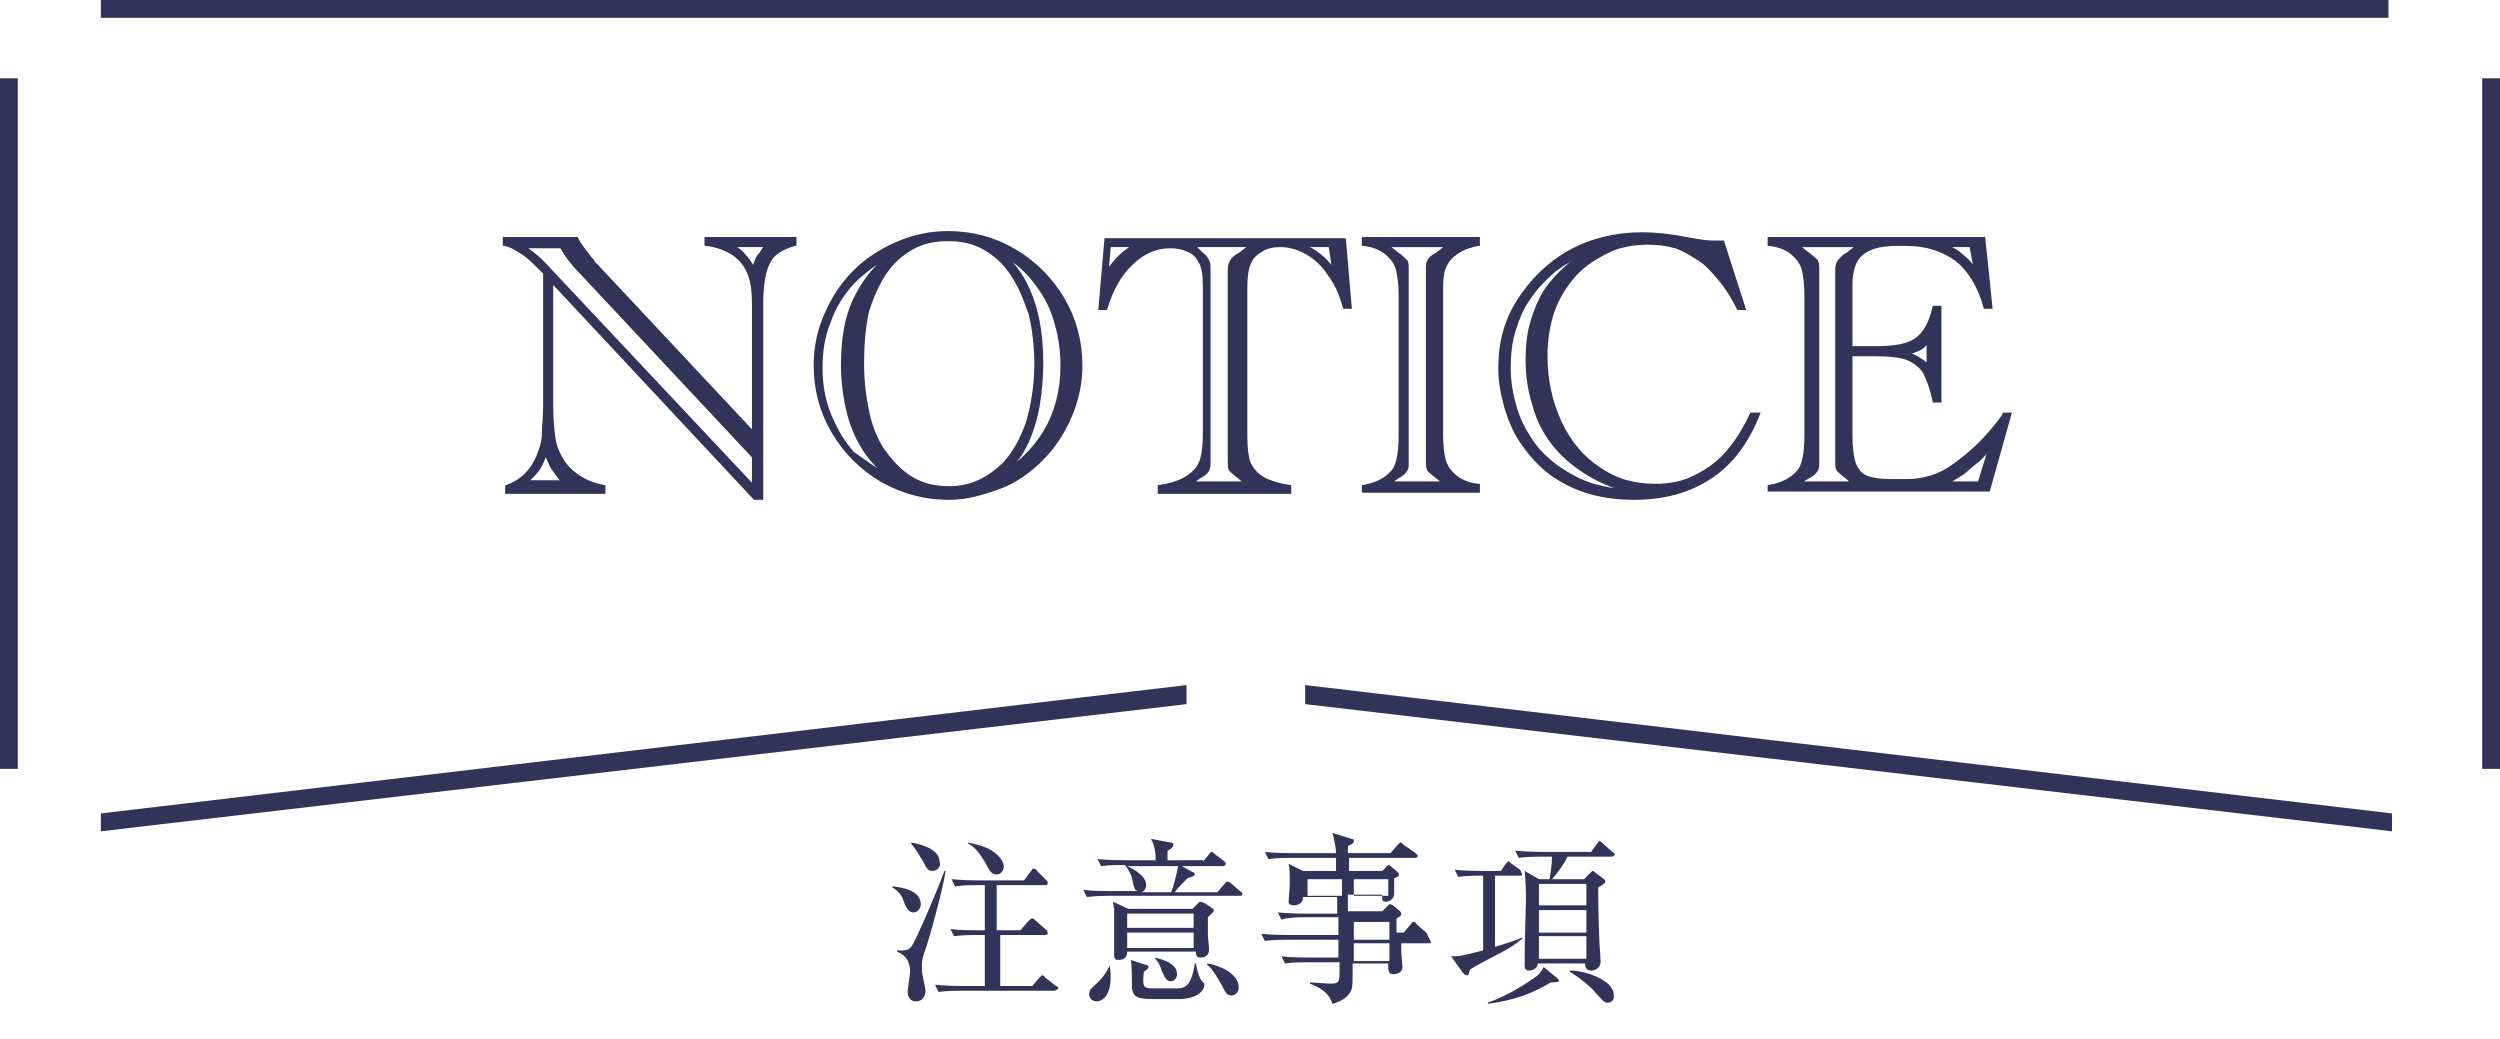 <?xml version="1.0" encoding="utf-8"?>
<!-- Generator: Adobe Illustrator 26.2.1, SVG Export Plug-In . SVG Version: 6.00 Build 0)  -->
<svg version="1.1" id="_レイヤー_2" xmlns="http://www.w3.org/2000/svg" xmlns:xlink="http://www.w3.org/1999/xlink" x="0px"
	 y="0px" viewBox="0 0 210.7 87.6" style="enable-background:new 0 0 210.7 87.6;" xml:space="preserve">
<style type="text/css">
	.st0{enable-background:new    ;}
	.st1{fill:#323358;}
	.st2{fill:none;stroke:#323358;stroke-width:0.25;stroke-miterlimit:10;}
	.st3{fill:#B19871;stroke:#323358;stroke-miterlimit:10;}
</style>
<g id="main">
	<g>
		<g class="st0">
			<path class="st1" d="M64.1,42h-0.5L46.5,23.7l0,10.5c0,1.2,0.1,2.1,0.2,2.8c0.1,0.7,0.4,1.3,0.7,1.8c0.7,1.1,1.9,1.9,3.5,2.2v0.5
				h-8.2V41c1.4-0.5,2.3-1.5,2.8-3c0.2-0.5,0.3-1,0.3-1.6s0.1-1.3,0.1-2.2V23c-0.8-0.8-1.4-1.4-1.9-1.7s-0.9-0.6-1.5-0.7v-0.5h6.1
				c0.2,0.4,0.5,0.8,0.8,1.2c0.1,0.1,0.2,0.2,0.3,0.4c0.2,0.2,0.3,0.3,0.3,0.4l0.3,0.3l13.2,14.1V25.7c0-1.1-0.1-2-0.4-2.7
				c-0.3-0.7-0.7-1.2-1.3-1.6c-0.6-0.4-1.4-0.7-2.3-0.8v-0.5h7.5v0.5c-1.1,0.3-1.9,0.8-2.2,1.5c-0.4,0.7-0.6,1.9-0.6,3.6V42z
				 M63.5,41v-2.5L48.9,22.9c-0.7-0.7-1.2-1.4-1.6-2.1h-3.2c0.8,0.5,1.5,1.1,2.3,2L63.5,41z M47.5,40.7c-0.4-0.5-0.7-0.9-0.9-1.2
				c-0.2-0.3-0.4-0.8-0.6-1.3c-0.2,0.5-0.4,1-0.6,1.3c-0.2,0.3-0.6,0.7-1,1.1H47.5z M61.6,20.7c0.5,0.2,0.9,0.5,1.1,0.8
				c0.3,0.3,0.5,0.6,0.8,1.1c0.2-0.5,0.3-0.9,0.5-1.1s0.3-0.5,0.6-0.8H61.6z"/>
			<path class="st1" d="M68.7,30.8c0-1.5,0.3-3,0.9-4.3c0.6-1.4,1.4-2.6,2.4-3.6c1-1,2.2-1.8,3.6-2.4c1.4-0.6,2.8-0.9,4.3-0.9
				c2,0,3.9,0.5,5.6,1.5c1.7,1,3.1,2.4,4.1,4.1c1,1.7,1.5,3.6,1.5,5.6c0,1.5-0.3,2.9-0.9,4.3c-0.6,1.4-1.4,2.6-2.4,3.6
				c-1,1-2.2,1.9-3.6,2.4S81.5,42,80,42c-2.1,0-3.9-0.5-5.7-1.5c-1.7-1-3.1-2.4-4.1-4.1C69.2,34.7,68.7,32.8,68.7,30.8z M75.2,40.4
				c-0.9-0.7-1.7-1.5-2.3-2.4c-0.6-0.9-1.1-2-1.4-3.2c-0.3-1.2-0.5-2.6-0.5-4c0-2.2,0.3-4,1-5.5c0.7-1.5,1.7-2.8,3.1-3.9
				c-1.2,0.7-2.3,1.5-3.2,2.4c-0.9,1-1.6,2.1-2,3.3c-0.5,1.2-0.7,2.5-0.7,3.9c0,1.4,0.2,2.6,0.7,3.9c0.5,1.2,1.1,2.3,2,3.3
				C72.9,38.9,74,39.7,75.2,40.4z M72.7,30.7c0,1.5,0.2,3,0.5,4.3c0.3,1.3,0.8,2.4,1.5,3.3s1.4,1.6,2.3,2.1c0.9,0.5,1.9,0.7,3,0.7
				c1.8,0,3.3-0.7,4.7-2.1c0.8-0.9,1.4-2,1.9-3.4c0.4-1.4,0.7-3.1,0.7-4.9c0-1.6-0.2-3.1-0.5-4.3C86.3,25,85.9,24,85.2,23
				c-0.6-0.9-1.4-1.6-2.3-2.1c-0.9-0.5-1.9-0.7-3-0.7c-1.1,0-2.1,0.2-3,0.7c-0.9,0.5-1.7,1.2-2.3,2.1c-0.6,0.9-1.1,2-1.5,3.3
				C72.8,27.7,72.7,29.2,72.7,30.7z M83.8,40.4c3.8-2.2,5.7-5.4,5.7-9.6c0-1.4-0.2-2.6-0.6-3.9s-1-2.3-1.8-3.3
				c-0.8-1-1.7-1.7-2.7-2.3c2.3,2,3.4,5.1,3.4,9.3c0,1.2-0.1,2.4-0.3,3.6c-0.2,1.1-0.5,2.1-0.9,3c-0.2,0.4-0.4,0.8-0.6,1.1
				c-0.2,0.3-0.5,0.7-0.8,1C84.7,39.7,84.3,40,83.8,40.4z"/>
			<path class="st1" d="M113.3,20.1l0.5,5.8h-0.5c-0.3-1.1-0.7-2-1.3-2.8c-0.5-0.8-1.2-1.4-1.9-1.8c-0.7-0.4-1.5-0.6-2.2-0.6
				c-0.6,0-1.1,0.1-1.6,0.4c-0.5,0.3-0.8,0.6-1,1.1c-0.2,0.4-0.3,1.1-0.3,2.1v12.5c0,0.9,0.1,1.6,0.2,2c0.1,0.4,0.4,0.8,0.7,1.1
				c0.6,0.6,1.6,0.9,2.8,1.1v0.5h-11V41c1.4-0.2,2.3-0.6,3-1.3c0.3-0.3,0.5-0.7,0.6-1.1c0.1-0.4,0.2-1.1,0.2-1.9V24.2
				c0-1-0.1-1.8-0.4-2.2c-0.2-0.4-0.5-0.7-1-0.9c-0.4-0.2-0.9-0.3-1.5-0.3c-1.2,0-2.3,0.5-3.2,1.4c-1,0.9-1.7,2.2-2.2,3.8h-0.5
				l0.5-5.8H113.3z M93.5,20.7L93.3,23c0.4-0.7,0.8-1.1,1.1-1.4c0.3-0.3,0.7-0.6,1.2-0.9H93.5z M100.4,40.7h4.6l-0.6-0.5
				c-0.4-0.3-0.6-0.5-0.7-0.6c-0.1-0.1-0.1-0.4-0.1-0.7v-0.5c0-0.1,0-0.1,0-0.2c0,0,0-0.1,0-0.1V23.5c0,0,0-0.1,0-0.1
				c0,0,0-0.1,0-0.2v-0.5c0-0.3,0.1-0.6,0.2-0.7c0.1-0.2,0.3-0.4,0.7-0.6l0.9-0.7h-4.8l0.7,0.7c0.3,0.2,0.4,0.4,0.5,0.6
				c0.1,0.2,0.1,0.4,0.1,0.7v0.5c0,0.1,0,0.2,0,0.3v14.6c0,0.1,0,0.2,0,0.3v0.5c0,0.3,0,0.5-0.1,0.7c-0.1,0.2-0.3,0.4-0.7,0.6
				L100.4,40.7z M112.1,20.7h-2.3c0.6,0.2,1,0.5,1.4,0.8s0.8,0.7,1.2,1.3L112.1,20.7z"/>
			<path class="st1" d="M114.9,41.5V41c1.1-0.2,1.9-0.6,2.5-1.3c0.4-0.5,0.6-1.5,0.6-3V24.9c0-0.9-0.1-1.6-0.2-2.1
				c-0.1-0.4-0.3-0.8-0.6-1.1c-0.5-0.6-1.3-1-2.3-1.1v-0.5h9.7v0.5c-1.1,0.2-1.9,0.6-2.5,1.3c-0.2,0.3-0.4,0.6-0.5,1.1
				s-0.1,1.1-0.1,1.9v11.8c0,0.9,0.1,1.6,0.2,2s0.3,0.8,0.6,1.1c0.5,0.6,1.3,1,2.3,1.1v0.5H114.9z M117.1,40.7h4.6l-0.6-0.5
				c-0.4-0.3-0.6-0.5-0.7-0.6c-0.1-0.2-0.1-0.4-0.1-0.7c0-0.2,0-0.3,0-0.3c0-0.1,0-0.1,0-0.2v-0.3V23.5v-0.3c0-0.1,0-0.1,0-0.2
				c0-0.1,0-0.2,0-0.3c0-0.3,0-0.5,0.1-0.7c0.1-0.2,0.3-0.4,0.7-0.6l0.9-0.7h-5.1l0.9,0.7c0.4,0.3,0.6,0.5,0.7,0.6
				c0.1,0.1,0.1,0.4,0.1,0.7c0,0.2,0,0.3,0,0.5v0.3v14.6v0.3c0,0.2,0,0.3,0,0.5c0,0.3,0,0.6-0.1,0.7c-0.1,0.2-0.3,0.4-0.7,0.6
				L117.1,40.7z"/>
			<path class="st1" d="M145.2,20.4l1.8,5.6h-0.5c-0.5-1-1-1.8-1.6-2.5c-0.6-0.7-1.1-1.3-1.8-1.7c-0.6-0.4-1.3-0.8-1.9-1
				c-0.7-0.2-1.5-0.3-2.3-0.3c-1.2,0-2.4,0.2-3.4,0.7s-2,1.1-2.8,2c-0.8,0.9-1.4,1.9-1.8,3c-0.4,1.2-0.6,2.4-0.6,3.8
				c0,2,0.4,3.9,1.2,5.6c0.8,1.7,1.9,3,3.3,3.9c1.4,1,3,1.4,4.7,1.4c1.2,0,2.3-0.2,3.3-0.7c1-0.5,1.9-1.1,2.7-2
				c0.8-0.9,1.5-2,2.1-3.3h0.6c-0.9,2.3-2.2,4.1-4,5.3c-1.8,1.2-3.9,1.8-6.5,1.8c-3,0-5.4-0.8-7.4-2.4c-0.8-0.7-1.5-1.5-2.1-2.4
				c-0.6-0.9-1-1.9-1.3-2.9c-0.3-1.1-0.5-2.1-0.5-3.3c0-2.1,0.5-4,1.6-5.7s2.5-3.1,4.3-4.1c1.8-1,3.9-1.5,6.1-1.5
				c0.9,0,2.2,0.1,3.7,0.4c1.1,0.2,1.8,0.3,2.3,0.3C144.8,20.4,145,20.4,145.2,20.4z M137.2,41.4c-1.3-0.4-2.5-0.9-3.6-1.6
				c-1.1-0.7-2-1.5-2.7-2.4s-1.3-2-1.6-3.2c-0.4-1.2-0.6-2.5-0.6-3.9c0-1,0.1-2,0.3-2.8c0.2-0.8,0.5-1.6,0.9-2.4
				c0.4-0.8,1-1.5,1.6-2.1c0.6-0.6,1.4-1.3,2.4-1.9c-1.1,0.5-2.1,1.1-2.9,1.7c-0.8,0.7-1.5,1.4-2.1,2.3c-0.6,0.8-1,1.8-1.3,2.8
				c-0.3,1-0.4,2-0.4,3.1c0,1.2,0.2,2.3,0.5,3.3c0.3,1.1,0.8,2,1.4,2.9c0.6,0.9,1.4,1.6,2.2,2.2c0.9,0.6,1.8,1.1,2.7,1.4
				C134.9,41.1,136,41.3,137.2,41.4z"/>
			<path class="st1" d="M167.2,20.1l0.6,5.8h-0.5c-0.5-1.8-1.3-3.1-2.4-4c-1.1-0.8-2.5-1.3-4.2-1.3h-0.9c-1.4,0-2.3,0.3-2.9,0.8
				c-0.6,0.5-0.9,1.4-0.9,2.6v5.3h2.1c1.6,0,2.7-0.2,3.4-0.7c0.7-0.5,1.2-1.4,1.5-2.7h0.5v7.9h-0.5c-0.2-1-0.5-1.8-0.8-2.4
				c-0.3-0.5-0.8-0.9-1.5-1.2c-0.6-0.2-1.5-0.3-2.6-0.3h-2.1v6.8c0,1,0.1,1.8,0.3,2.4c0.2,0.5,0.5,0.9,1,1.1s1.2,0.3,2,0.3h1.4
				c1.4,0,2.8-0.4,4-1.3c1.4-1,2.8-2.3,4.1-4.1l0.1-0.2h0.5l-1.8,6.4h-18.5V41c1.1-0.2,1.9-0.6,2.5-1.3c0.4-0.5,0.6-1.5,0.6-3V24.9
				c0-0.9-0.1-1.6-0.2-2.1c-0.1-0.4-0.3-0.8-0.6-1.1c-0.5-0.6-1.3-1-2.3-1.1v-0.5H167.2z M151.6,40.7h4.6l-0.6-0.5
				c-0.4-0.3-0.6-0.5-0.7-0.6c-0.1-0.2-0.1-0.4-0.1-0.7c0-0.2,0-0.3,0-0.3c0-0.1,0-0.1,0-0.2v-0.3V23.5v-0.3c0-0.1,0-0.1,0-0.2
				c0-0.1,0-0.2,0-0.3c0-0.3,0.1-0.6,0.2-0.7s0.3-0.4,0.7-0.6l0.9-0.7h-5.1l0.9,0.7c0.4,0.3,0.6,0.5,0.7,0.6
				c0.1,0.2,0.1,0.4,0.1,0.7c0,0.2,0,0.3,0,0.5v0.3v14.6v0.3c0,0.2,0,0.3,0,0.5c0,0.3,0,0.6-0.1,0.7c-0.1,0.2-0.3,0.4-0.7,0.6
				L151.6,40.7z M162.5,28.8c-0.3,0.3-0.5,0.5-0.7,0.6c-0.2,0.1-0.5,0.2-1,0.4c0.6,0.2,1.1,0.5,1.7,1V28.8z M166.1,20.7h-2.2
				c0.6,0.2,1.1,0.5,1.4,0.8c0.4,0.3,0.8,0.7,1.2,1.3L166.1,20.7z M166.8,40.7l0.9-2.9c-0.4,0.4-0.7,0.8-1.1,1.1
				c-0.4,0.3-0.8,0.7-1.2,1c-0.5,0.3-0.9,0.6-1.4,0.8H166.8z"/>
		</g>
		<g class="st0">
			<path class="st2" d="M64.1,42h-0.5L46.5,23.7l0,10.5c0,1.2,0.1,2.1,0.2,2.8c0.1,0.7,0.4,1.3,0.7,1.8c0.7,1.1,1.9,1.9,3.5,2.2v0.5
				h-8.2V41c1.4-0.5,2.3-1.5,2.8-3c0.2-0.5,0.3-1,0.3-1.6s0.1-1.3,0.1-2.2V23c-0.8-0.8-1.4-1.4-1.9-1.7s-0.9-0.6-1.5-0.7v-0.5h6.1
				c0.2,0.4,0.5,0.8,0.8,1.2c0.1,0.1,0.2,0.2,0.3,0.4c0.2,0.2,0.3,0.3,0.3,0.4l0.3,0.3l13.2,14.1V25.7c0-1.1-0.1-2-0.4-2.7
				c-0.3-0.7-0.7-1.2-1.3-1.6c-0.6-0.4-1.4-0.7-2.3-0.8v-0.5h7.5v0.5c-1.1,0.3-1.9,0.8-2.2,1.5c-0.4,0.7-0.6,1.9-0.6,3.6V42z
				 M63.5,41v-2.5L48.9,22.9c-0.7-0.7-1.2-1.4-1.6-2.1h-3.2c0.8,0.5,1.5,1.1,2.3,2L63.5,41z M47.5,40.7c-0.4-0.5-0.7-0.9-0.9-1.2
				c-0.2-0.3-0.4-0.8-0.6-1.3c-0.2,0.5-0.4,1-0.6,1.3c-0.2,0.3-0.6,0.7-1,1.1H47.5z M61.6,20.7c0.5,0.2,0.9,0.5,1.1,0.8
				c0.3,0.3,0.5,0.6,0.8,1.1c0.2-0.5,0.3-0.9,0.5-1.1s0.3-0.5,0.6-0.8H61.6z"/>
			<path class="st2" d="M68.7,30.8c0-1.5,0.3-3,0.9-4.3c0.6-1.4,1.4-2.6,2.4-3.6c1-1,2.2-1.8,3.6-2.4c1.4-0.6,2.8-0.9,4.3-0.9
				c2,0,3.9,0.5,5.6,1.5c1.7,1,3.1,2.4,4.1,4.1c1,1.7,1.5,3.6,1.5,5.6c0,1.5-0.3,2.9-0.9,4.3c-0.6,1.4-1.4,2.6-2.4,3.6
				c-1,1-2.2,1.9-3.6,2.4S81.5,42,80,42c-2.1,0-3.9-0.5-5.7-1.5c-1.7-1-3.1-2.4-4.1-4.1C69.2,34.7,68.7,32.8,68.7,30.8z M75.2,40.4
				c-0.9-0.7-1.7-1.5-2.3-2.4c-0.6-0.9-1.1-2-1.4-3.2c-0.3-1.2-0.5-2.6-0.5-4c0-2.2,0.3-4,1-5.5c0.7-1.5,1.7-2.8,3.1-3.9
				c-1.2,0.7-2.3,1.5-3.2,2.4c-0.9,1-1.6,2.1-2,3.3c-0.5,1.2-0.7,2.5-0.7,3.9c0,1.4,0.2,2.6,0.7,3.9c0.5,1.2,1.1,2.3,2,3.3
				C72.9,38.9,74,39.7,75.2,40.4z M72.7,30.7c0,1.5,0.2,3,0.5,4.3c0.3,1.3,0.8,2.4,1.5,3.3s1.4,1.6,2.3,2.1c0.9,0.5,1.9,0.7,3,0.7
				c1.8,0,3.3-0.7,4.7-2.1c0.8-0.9,1.4-2,1.9-3.4c0.4-1.4,0.7-3.1,0.7-4.9c0-1.6-0.2-3.1-0.5-4.3C86.3,25,85.9,24,85.2,23
				c-0.6-0.9-1.4-1.6-2.3-2.1c-0.9-0.5-1.9-0.7-3-0.7c-1.1,0-2.1,0.2-3,0.7c-0.9,0.5-1.7,1.2-2.3,2.1c-0.6,0.9-1.1,2-1.5,3.3
				C72.8,27.7,72.7,29.2,72.7,30.7z M83.8,40.4c3.8-2.2,5.7-5.4,5.7-9.6c0-1.4-0.2-2.6-0.6-3.9s-1-2.3-1.8-3.3
				c-0.8-1-1.7-1.7-2.7-2.3c2.3,2,3.4,5.1,3.4,9.3c0,1.2-0.1,2.4-0.3,3.6c-0.2,1.1-0.5,2.1-0.9,3c-0.2,0.4-0.4,0.8-0.6,1.1
				c-0.2,0.3-0.5,0.7-0.8,1C84.7,39.7,84.3,40,83.8,40.4z"/>
			<path class="st2" d="M113.3,20.1l0.5,5.8h-0.5c-0.3-1.1-0.7-2-1.3-2.8c-0.5-0.8-1.2-1.4-1.9-1.8c-0.7-0.4-1.5-0.6-2.2-0.6
				c-0.6,0-1.1,0.1-1.6,0.4c-0.5,0.3-0.8,0.6-1,1.1c-0.2,0.4-0.3,1.1-0.3,2.1v12.5c0,0.9,0.1,1.6,0.2,2c0.1,0.4,0.4,0.8,0.7,1.1
				c0.6,0.6,1.6,0.9,2.8,1.1v0.5h-11V41c1.4-0.2,2.3-0.6,3-1.3c0.3-0.3,0.5-0.7,0.6-1.1c0.1-0.4,0.2-1.1,0.2-1.9V24.2
				c0-1-0.1-1.8-0.4-2.2c-0.2-0.4-0.5-0.7-1-0.9c-0.4-0.2-0.9-0.3-1.5-0.3c-1.2,0-2.3,0.5-3.2,1.4c-1,0.9-1.7,2.2-2.2,3.8h-0.5
				l0.5-5.8H113.3z M93.5,20.7L93.3,23c0.4-0.7,0.8-1.1,1.1-1.4c0.3-0.3,0.7-0.6,1.2-0.9H93.5z M100.4,40.7h4.6l-0.6-0.5
				c-0.4-0.3-0.6-0.5-0.7-0.6c-0.1-0.1-0.1-0.4-0.1-0.7v-0.5c0-0.1,0-0.1,0-0.2c0,0,0-0.1,0-0.1V23.5c0,0,0-0.1,0-0.1
				c0,0,0-0.1,0-0.2v-0.5c0-0.3,0.1-0.6,0.2-0.7c0.1-0.2,0.3-0.4,0.7-0.6l0.9-0.7h-4.8l0.7,0.7c0.3,0.2,0.4,0.4,0.5,0.6
				c0.1,0.2,0.1,0.4,0.1,0.7v0.5c0,0.1,0,0.2,0,0.3v14.6c0,0.1,0,0.2,0,0.3v0.5c0,0.3,0,0.5-0.1,0.7c-0.1,0.2-0.3,0.4-0.7,0.6
				L100.4,40.7z M112.1,20.7h-2.3c0.6,0.2,1,0.5,1.4,0.8s0.8,0.7,1.2,1.3L112.1,20.7z"/>
			<path class="st2" d="M114.9,41.5V41c1.1-0.2,1.9-0.6,2.5-1.3c0.4-0.5,0.6-1.5,0.6-3V24.9c0-0.9-0.1-1.6-0.2-2.1
				c-0.1-0.4-0.3-0.8-0.6-1.1c-0.5-0.6-1.3-1-2.3-1.1v-0.5h9.7v0.5c-1.1,0.2-1.9,0.6-2.5,1.3c-0.2,0.3-0.4,0.6-0.5,1.1
				s-0.1,1.1-0.1,1.9v11.8c0,0.9,0.1,1.6,0.2,2s0.3,0.8,0.6,1.1c0.5,0.6,1.3,1,2.3,1.1v0.5H114.9z M117.1,40.7h4.6l-0.6-0.5
				c-0.4-0.3-0.6-0.5-0.7-0.6c-0.1-0.2-0.1-0.4-0.1-0.7c0-0.2,0-0.3,0-0.3c0-0.1,0-0.1,0-0.2v-0.3V23.5v-0.3c0-0.1,0-0.1,0-0.2
				c0-0.1,0-0.2,0-0.3c0-0.3,0-0.5,0.1-0.7c0.1-0.2,0.3-0.4,0.7-0.6l0.9-0.7h-5.1l0.9,0.7c0.4,0.3,0.6,0.5,0.7,0.6
				c0.1,0.1,0.1,0.4,0.1,0.7c0,0.2,0,0.3,0,0.5v0.3v14.6v0.3c0,0.2,0,0.3,0,0.5c0,0.3,0,0.6-0.1,0.7c-0.1,0.2-0.3,0.4-0.7,0.6
				L117.1,40.7z"/>
			<path class="st2" d="M145.2,20.4l1.8,5.6h-0.5c-0.5-1-1-1.8-1.6-2.5c-0.6-0.7-1.1-1.3-1.8-1.7c-0.6-0.4-1.3-0.8-1.9-1
				c-0.7-0.2-1.5-0.3-2.3-0.3c-1.2,0-2.4,0.2-3.4,0.7s-2,1.1-2.8,2c-0.8,0.9-1.4,1.9-1.8,3c-0.4,1.2-0.6,2.4-0.6,3.8
				c0,2,0.4,3.9,1.2,5.6c0.8,1.7,1.9,3,3.3,3.9c1.4,1,3,1.4,4.7,1.4c1.2,0,2.3-0.2,3.3-0.7c1-0.5,1.9-1.1,2.7-2
				c0.8-0.9,1.5-2,2.1-3.3h0.6c-0.9,2.3-2.2,4.1-4,5.3c-1.8,1.2-3.9,1.8-6.5,1.8c-3,0-5.4-0.8-7.4-2.4c-0.8-0.7-1.5-1.5-2.1-2.4
				c-0.6-0.9-1-1.9-1.3-2.9c-0.3-1.1-0.5-2.1-0.5-3.3c0-2.1,0.5-4,1.6-5.7s2.5-3.1,4.3-4.1c1.8-1,3.9-1.5,6.1-1.5
				c0.9,0,2.2,0.1,3.7,0.4c1.1,0.2,1.8,0.3,2.3,0.3C144.8,20.4,145,20.4,145.2,20.4z M137.2,41.4c-1.3-0.4-2.5-0.9-3.6-1.6
				c-1.1-0.7-2-1.5-2.7-2.4s-1.3-2-1.6-3.2c-0.4-1.2-0.6-2.5-0.6-3.9c0-1,0.1-2,0.3-2.8c0.2-0.8,0.5-1.6,0.9-2.4
				c0.4-0.8,1-1.5,1.6-2.1c0.6-0.6,1.4-1.3,2.4-1.9c-1.1,0.5-2.1,1.1-2.9,1.7c-0.8,0.7-1.5,1.4-2.1,2.3c-0.6,0.8-1,1.8-1.3,2.8
				c-0.3,1-0.4,2-0.4,3.1c0,1.2,0.2,2.3,0.5,3.3c0.3,1.1,0.8,2,1.4,2.9c0.6,0.9,1.4,1.6,2.2,2.2c0.9,0.6,1.8,1.1,2.7,1.4
				C134.9,41.1,136,41.3,137.2,41.4z"/>
			<path class="st2" d="M167.2,20.1l0.6,5.8h-0.5c-0.5-1.8-1.3-3.1-2.4-4c-1.1-0.8-2.5-1.3-4.2-1.3h-0.9c-1.4,0-2.3,0.3-2.9,0.8
				c-0.6,0.5-0.9,1.4-0.9,2.6v5.3h2.1c1.6,0,2.7-0.2,3.4-0.7c0.7-0.5,1.2-1.4,1.5-2.7h0.5v7.9h-0.5c-0.2-1-0.5-1.8-0.8-2.4
				c-0.3-0.5-0.8-0.9-1.5-1.2c-0.6-0.2-1.5-0.3-2.6-0.3h-2.1v6.8c0,1,0.1,1.8,0.3,2.4c0.2,0.5,0.5,0.9,1,1.1s1.2,0.3,2,0.3h1.4
				c1.4,0,2.8-0.4,4-1.3c1.4-1,2.8-2.3,4.1-4.1l0.1-0.2h0.5l-1.8,6.4h-18.5V41c1.1-0.2,1.9-0.6,2.5-1.3c0.4-0.5,0.6-1.5,0.6-3V24.9
				c0-0.9-0.1-1.6-0.2-2.1c-0.1-0.4-0.3-0.8-0.6-1.1c-0.5-0.6-1.3-1-2.3-1.1v-0.5H167.2z M151.6,40.7h4.6l-0.6-0.5
				c-0.4-0.3-0.6-0.5-0.7-0.6c-0.1-0.2-0.1-0.4-0.1-0.7c0-0.2,0-0.3,0-0.3c0-0.1,0-0.1,0-0.2v-0.3V23.5v-0.3c0-0.1,0-0.1,0-0.2
				c0-0.1,0-0.2,0-0.3c0-0.3,0.1-0.6,0.2-0.7s0.3-0.4,0.7-0.6l0.9-0.7h-5.1l0.9,0.7c0.4,0.3,0.6,0.5,0.7,0.6
				c0.1,0.2,0.1,0.4,0.1,0.7c0,0.2,0,0.3,0,0.5v0.3v14.6v0.3c0,0.2,0,0.3,0,0.5c0,0.3,0,0.6-0.1,0.7c-0.1,0.2-0.3,0.4-0.7,0.6
				L151.6,40.7z M162.5,28.8c-0.3,0.3-0.5,0.5-0.7,0.6c-0.2,0.1-0.5,0.2-1,0.4c0.6,0.2,1.1,0.5,1.7,1V28.8z M166.1,20.7h-2.2
				c0.6,0.2,1.1,0.5,1.4,0.8c0.4,0.3,0.8,0.7,1.2,1.3L166.1,20.7z M166.8,40.7l0.9-2.9c-0.4,0.4-0.7,0.8-1.1,1.1
				c-0.4,0.3-0.8,0.7-1.2,1c-0.5,0.3-0.9,0.6-1.4,0.8H166.8z"/>
		</g>
		<g>
			<rect x="9" y="0.5" class="st3" width="191.8" height="0.5"/>
			<g>
				<polygon class="st3" points="9,69 9,69.5 99.5,58.9 99.5,58.3 				"/>
				<polygon class="st3" points="201.1,69 201.1,69.5 110.5,58.9 110.5,58.3 				"/>
			</g>
			<g>
				<rect x="209.7" y="7.1" class="st3" width="0.5" height="57.2"/>
				<rect x="0.5" y="7.1" class="st3" width="0.5" height="57.2"/>
			</g>
		</g>
		<g class="st0">
			<path class="st1" d="M77,76.9c-0.4,0-0.6-0.3-0.9-1.1c0-0.1-0.3-0.7-0.9-1l0-0.1c1,0.1,2.4,0.4,2.4,1.5
				C77.6,76.6,77.3,76.9,77,76.9z M78.1,79.7c-0.4,1.1-0.4,1.3-0.4,1.8c0,0.4,0,0.5,0.2,1.4c0,0.1,0.1,0.4,0.1,0.6
				c0,0.5-0.3,0.9-0.8,0.9c-0.2,0-0.7-0.1-0.7-0.8c0-0.3,0.2-1.4,0.2-1.7c0-0.5-0.1-1.3-1.1-1.7v-0.1c0.3,0,0.9,0.1,1.2-0.3
				c0.4-0.5,2.3-5,2.8-6.4h0.1C79.5,74.7,78.7,77.8,78.1,79.7z M78.6,73.4c-0.4,0-0.5-0.2-0.8-0.8c-0.3-0.5-0.6-1-1-1.5l0-0.1
				c1,0.2,2.4,0.6,2.4,1.7C79.3,72.9,79.1,73.4,78.6,73.4z M88.8,83.5h-7.9c-0.4,0-1.1,0-1.8,0.1l-0.3-0.6c1.2,0.1,2.1,0.1,2.3,0.1
				h1.9v-4.3h-0.8c-0.1,0-1.1,0-1.8,0.1l-0.3-0.6c0.8,0.1,1.5,0.1,2.3,0.1h0.6v-3.8h-0.7c-0.4,0-1.1,0-1.8,0.1l-0.3-0.6
				c1.2,0.1,2,0.1,2.3,0.1h3.8l0.6-0.8c0.1-0.1,0.1-0.2,0.2-0.2c0.1,0,0.3,0.1,0.3,0.2l0.8,0.8c0.1,0.1,0.1,0.1,0.1,0.2
				c0,0.2-0.1,0.2-0.2,0.2h-4.1v3.8H86l0.7-0.8c0.1-0.1,0.2-0.2,0.3-0.2s0.2,0.1,0.3,0.2l0.9,0.8c0.1,0.1,0.1,0.2,0.1,0.2
				c0,0.2-0.1,0.2-0.2,0.2h-3.8v4.3h2.7l0.6-0.7c0.1-0.1,0.2-0.2,0.2-0.2c0.1,0,0.2,0,0.3,0.2l0.9,0.7c0.1,0,0.2,0.1,0.2,0.2
				C89,83.5,88.9,83.5,88.8,83.5z M84,73.7c-0.4,0-0.6-0.3-0.8-0.7c-0.7-1.3-1.2-1.7-1.6-1.9l0-0.1c0.4,0.1,1.4,0.3,2,0.7
				c0.8,0.5,1,1.1,1,1.3C84.6,73.3,84.4,73.7,84,73.7z"/>
			<path class="st1" d="M101.4,72.6l0.5-0.6c0.1-0.1,0.1-0.2,0.2-0.2c0.1,0,0.2,0.1,0.3,0.2l0.8,0.6c0.1,0.1,0.1,0.1,0.1,0.2
				c0,0.1-0.1,0.2-0.2,0.2h-3.5l0.9,0.5c0.1,0,0.2,0.1,0.2,0.2c0,0.1-0.2,0.2-0.6,0.3c-0.7,0.7-0.8,0.8-1.1,1.2h3.6l0.6-0.7
				c0.1-0.1,0.1-0.2,0.2-0.2c0.1,0,0.1,0,0.3,0.1l0.8,0.7c0.1,0.1,0.2,0.1,0.2,0.2c0,0.2-0.1,0.2-0.2,0.2H93.4c-0.3,0-1,0-1.8,0.1
				l-0.3-0.6c0.9,0.1,1.9,0.1,2.3,0.1h2.3c-0.3-0.1-0.3-0.2-0.5-1.1c0-0.1-0.3-0.8-0.6-1.1c-0.5,0-1.3,0-2,0.1l-0.3-0.6
				c1,0.1,2,0.1,2.3,0.1h2.6c0-0.4,0-1.1-0.4-1.8l1.6,0.3c0.2,0,0.3,0.1,0.3,0.2c0,0.1-0.1,0.3-0.5,0.5v0.8H101.4z M93.5,81.4
				c0.1,0.2,0.1,0.6,0.1,1.1c0,1.1-0.5,1.9-1.2,1.9c-0.1,0-0.6-0.1-0.6-0.6c0-0.4,0.2-0.5,0.5-0.8C93,82.4,93.4,81.7,93.5,81.4
				L93.5,81.4z M100.5,76.6l0.5-0.5c0,0,0.1-0.1,0.2-0.1s0.2,0.1,0.3,0.1l0.6,0.4c0.1,0.1,0.2,0.1,0.2,0.2c0,0.2-0.2,0.3-0.5,0.6
				c0,0.3,0,0.8,0,1.5c0,0.2,0.1,1,0.1,1.2c0,0.7-0.6,0.7-0.7,0.7c-0.4,0-0.4-0.2-0.4-0.5H95c0,0.4-0.2,0.7-0.7,0.7
				c-0.2,0-0.4,0-0.4-0.4c0,0,0-0.3,0-0.3c0-0.3,0-0.8,0-1.6c0-0.7,0-1.7,0-2c0-0.1-0.1-0.5-0.1-0.6l1.3,0.6H100.5z M95,73
				c0.2,0.1,1.6,0.7,1.6,1.6c0,0.2-0.1,0.5-0.4,0.6h2.5c0.3-0.7,0.5-1.8,0.6-2.2H95z M95,77v1.2h5.6V77H95z M95,78.6v1.3h5.6v-1.3
				H95z M96.5,81.3c0.1,0,0.3,0.1,0.3,0.2c0,0.1-0.1,0.2-0.4,0.4c-0.1,1.2-0.1,1.4,0.7,1.4h2.1c0.6,0,1.2-0.1,1.5-2.1h0.1
				c0,0.1,0.2,1.3,0.6,1.6c0.1,0.1,0.1,0.1,0.1,0.2c0,0.6-0.8,1.2-2.1,1.2h-2.2c-1.2,0-1.8-0.1-1.8-1.1c0-0.4,0-1.9-0.1-2.2
				L96.5,81.3z M97.3,80.7c0.4,0.1,1.9,0.4,1.9,1.4c0,0.4-0.3,0.6-0.5,0.6c-0.4,0-0.5-0.3-0.8-0.9C97.7,81.1,97.5,81,97.3,80.7
				L97.3,80.7z M101.8,81.2c1.1,0.2,2.6,0.9,2.6,2c0,0.4-0.3,0.7-0.6,0.7c-0.4,0-0.5-0.2-0.9-1c-0.7-1.2-0.9-1.4-1.2-1.6L101.8,81.2
				z"/>
			<path class="st1" d="M120.5,79.5h-2.4c0,0.1,0,0.7,0,0.8c0,0.2,0.1,1.1,0.1,1.2c0,0.5-0.5,0.6-0.8,0.6c-0.4,0-0.4-0.3-0.4-0.9h-3
				c0,1.8,0,1.9-0.1,2.2c-0.3,0.8-1.2,1.1-1.6,1.2c-0.3-0.9-0.9-1.3-1.9-1.7l0-0.1c0.3,0,1.3,0.1,1.8,0.1c0.1,0,0.5,0,0.6-0.2
				c0.1-0.2,0.1-0.3,0.1-1.6h-2.8c-0.4,0-1.1,0-1.8,0.1l-0.3-0.6c0.9,0.1,1.9,0.1,2.3,0.1h2.5l0-1.5h-4.4c-0.2,0-1,0-1.8,0.1
				l-0.3-0.6c1,0.1,2,0.1,2.3,0.1h4.2v-1.5h-3c-0.2,0-1.1,0-1.8,0.2l-0.3-0.6c1.1,0.1,2.2,0.1,2.3,0.1h2.7v-1.4h-2.9
				c0,0.3,0,0.3-0.1,0.4c-0.1,0.2-0.4,0.3-0.7,0.3c-0.2,0-0.4-0.1-0.4-0.3c0-0.1,0.1-1.2,0.1-1.5c0-1.1,0-1.3-0.1-1.7l1.2,0.6h2.8
				v-1.1h-3.9c-0.3,0-1,0-1.8,0.1l-0.3-0.6c0.9,0.1,1.9,0.1,2.3,0.1h3.7c0-0.3-0.1-1-0.3-1.7l1.6,0.5c0.2,0,0.2,0.1,0.2,0.2
				c0,0.2-0.3,0.3-0.5,0.4c0,0.1,0,0.4,0,0.6h3.6l0.6-0.7c0.1-0.1,0.2-0.2,0.2-0.2c0.1,0,0.1,0,0.3,0.2l1,0.7
				c0.1,0.1,0.2,0.2,0.2,0.2c0,0.1-0.1,0.2-0.2,0.2h-5.6c0,0.1,0,1,0,1.1h2.8l0.3-0.3c0.1-0.1,0.2-0.2,0.2-0.2c0.1,0,0.1,0,0.2,0.1
				l0.6,0.5c0.1,0.1,0.1,0.1,0.1,0.2c0,0.2-0.3,0.3-0.4,0.3c0,0.2,0,1.1,0,1.3c0,0.6-0.6,0.7-0.7,0.7c-0.4,0-0.3-0.3-0.3-0.6h-2.9
				c0,0.4,0,0.5,0,1.4h2.9l0.4-0.4c0.1-0.1,0.2-0.2,0.2-0.2c0.1,0,0.1,0,0.3,0.1l0.6,0.5c0.1,0.1,0.1,0.2,0.1,0.2
				c0,0.1,0,0.2-0.4,0.4v1.2h0.6l0.6-0.7c0.1-0.1,0.1-0.2,0.2-0.2c0.1,0,0.2,0,0.3,0.2l0.8,0.7c0.1,0.1,0.1,0.2,0.1,0.2
				C120.7,79.5,120.6,79.5,120.5,79.5z M113.1,74.1h-2.9v1.4h2.9V74.1z M117,74.1h-2.9v1.4h2.9V74.1z M117.1,77.7h-3v1.5h3V77.7z
				 M117.1,79.5h-3l0,1.5h3V79.5z"/>
			<path class="st1" d="M128.1,73.8H126v6c1.3-0.4,1.9-0.6,2.3-0.8l0,0.1c-0.8,0.7-1.8,1.2-2.4,1.5c-0.6,0.3-1.5,0.8-2,1.1
				c-0.1,0.3-0.1,0.5-0.3,0.5c-0.1,0-0.2-0.1-0.3-0.2l-1-1.4c0.6,0,0.8,0,2.7-0.5v-6.3h-0.3c-0.4,0-1.1,0-1.8,0.1l-0.3-0.6
				c0.9,0.1,1.8,0.1,2.3,0.1h1.6l0.4-0.6c0.1-0.1,0.2-0.2,0.2-0.2c0.1,0,0.2,0.1,0.3,0.2l0.7,0.5c0.1,0.1,0.1,0.2,0.1,0.2
				C128.4,73.8,128.2,73.8,128.1,73.8z M130.7,82.8c-1.7,1-3.1,1.5-5.3,1.8l0-0.1c2-0.7,3.8-2,4.2-2.3c0.3-0.3,0.4-0.5,0.5-0.7
				l1.1,0.9c0.1,0.1,0.2,0.2,0.2,0.3C131.4,82.7,131.3,82.8,130.7,82.8z M135.8,72.2h-3.7c-0.2,0.5-0.7,1.2-1.3,1.9h2.7l0.5-0.5
				c0.1-0.1,0.2-0.2,0.2-0.2c0.1,0,0.1,0,0.2,0.1l0.8,0.6c0,0,0.1,0.1,0.1,0.2c0,0.1-0.1,0.2-0.6,0.5c0,0.3,0,0.4,0,0.6
				c0,0.4,0,1.6,0.1,4c0,0.2,0.1,1.4,0.1,1.6c0,0.7-0.6,0.8-0.8,0.8c-0.5,0-0.5-0.4-0.5-0.6h-4c0,0.5-0.6,0.6-0.7,0.6
				c-0.4,0-0.4-0.3-0.4-0.4c0-0.1,0-0.6,0-0.8c0-1.1,0.1-4.3,0.1-4.5c0-1,0-1.8-0.1-2.7l1.2,0.7h0.9c0.1-0.6,0.2-1.3,0.2-1.9h-1
				c-0.1,0-1.1,0-1.8,0.1l-0.3-0.6c1.2,0.1,2.2,0.1,2.3,0.1h4.1l0.5-0.7c0.1-0.1,0.1-0.2,0.2-0.2s0.2,0.1,0.3,0.2l0.8,0.7
				c0.1,0.1,0.2,0.1,0.2,0.2C136,72.2,135.9,72.2,135.8,72.2z M133.7,74.5h-4v1.8h4V74.5z M133.7,76.7h-4v1.9h4V76.7z M133.7,78.9
				h-4v1.9h4V78.9z M135.5,84.5c-0.2,0-0.3,0-1-0.8c-0.3-0.4-1.2-1.2-2.2-1.8v-0.1c1.5,0,3.7,0.9,3.7,2
				C136.1,84.3,135.8,84.5,135.5,84.5z"/>
		</g>
	</g>
</g>
</svg>
